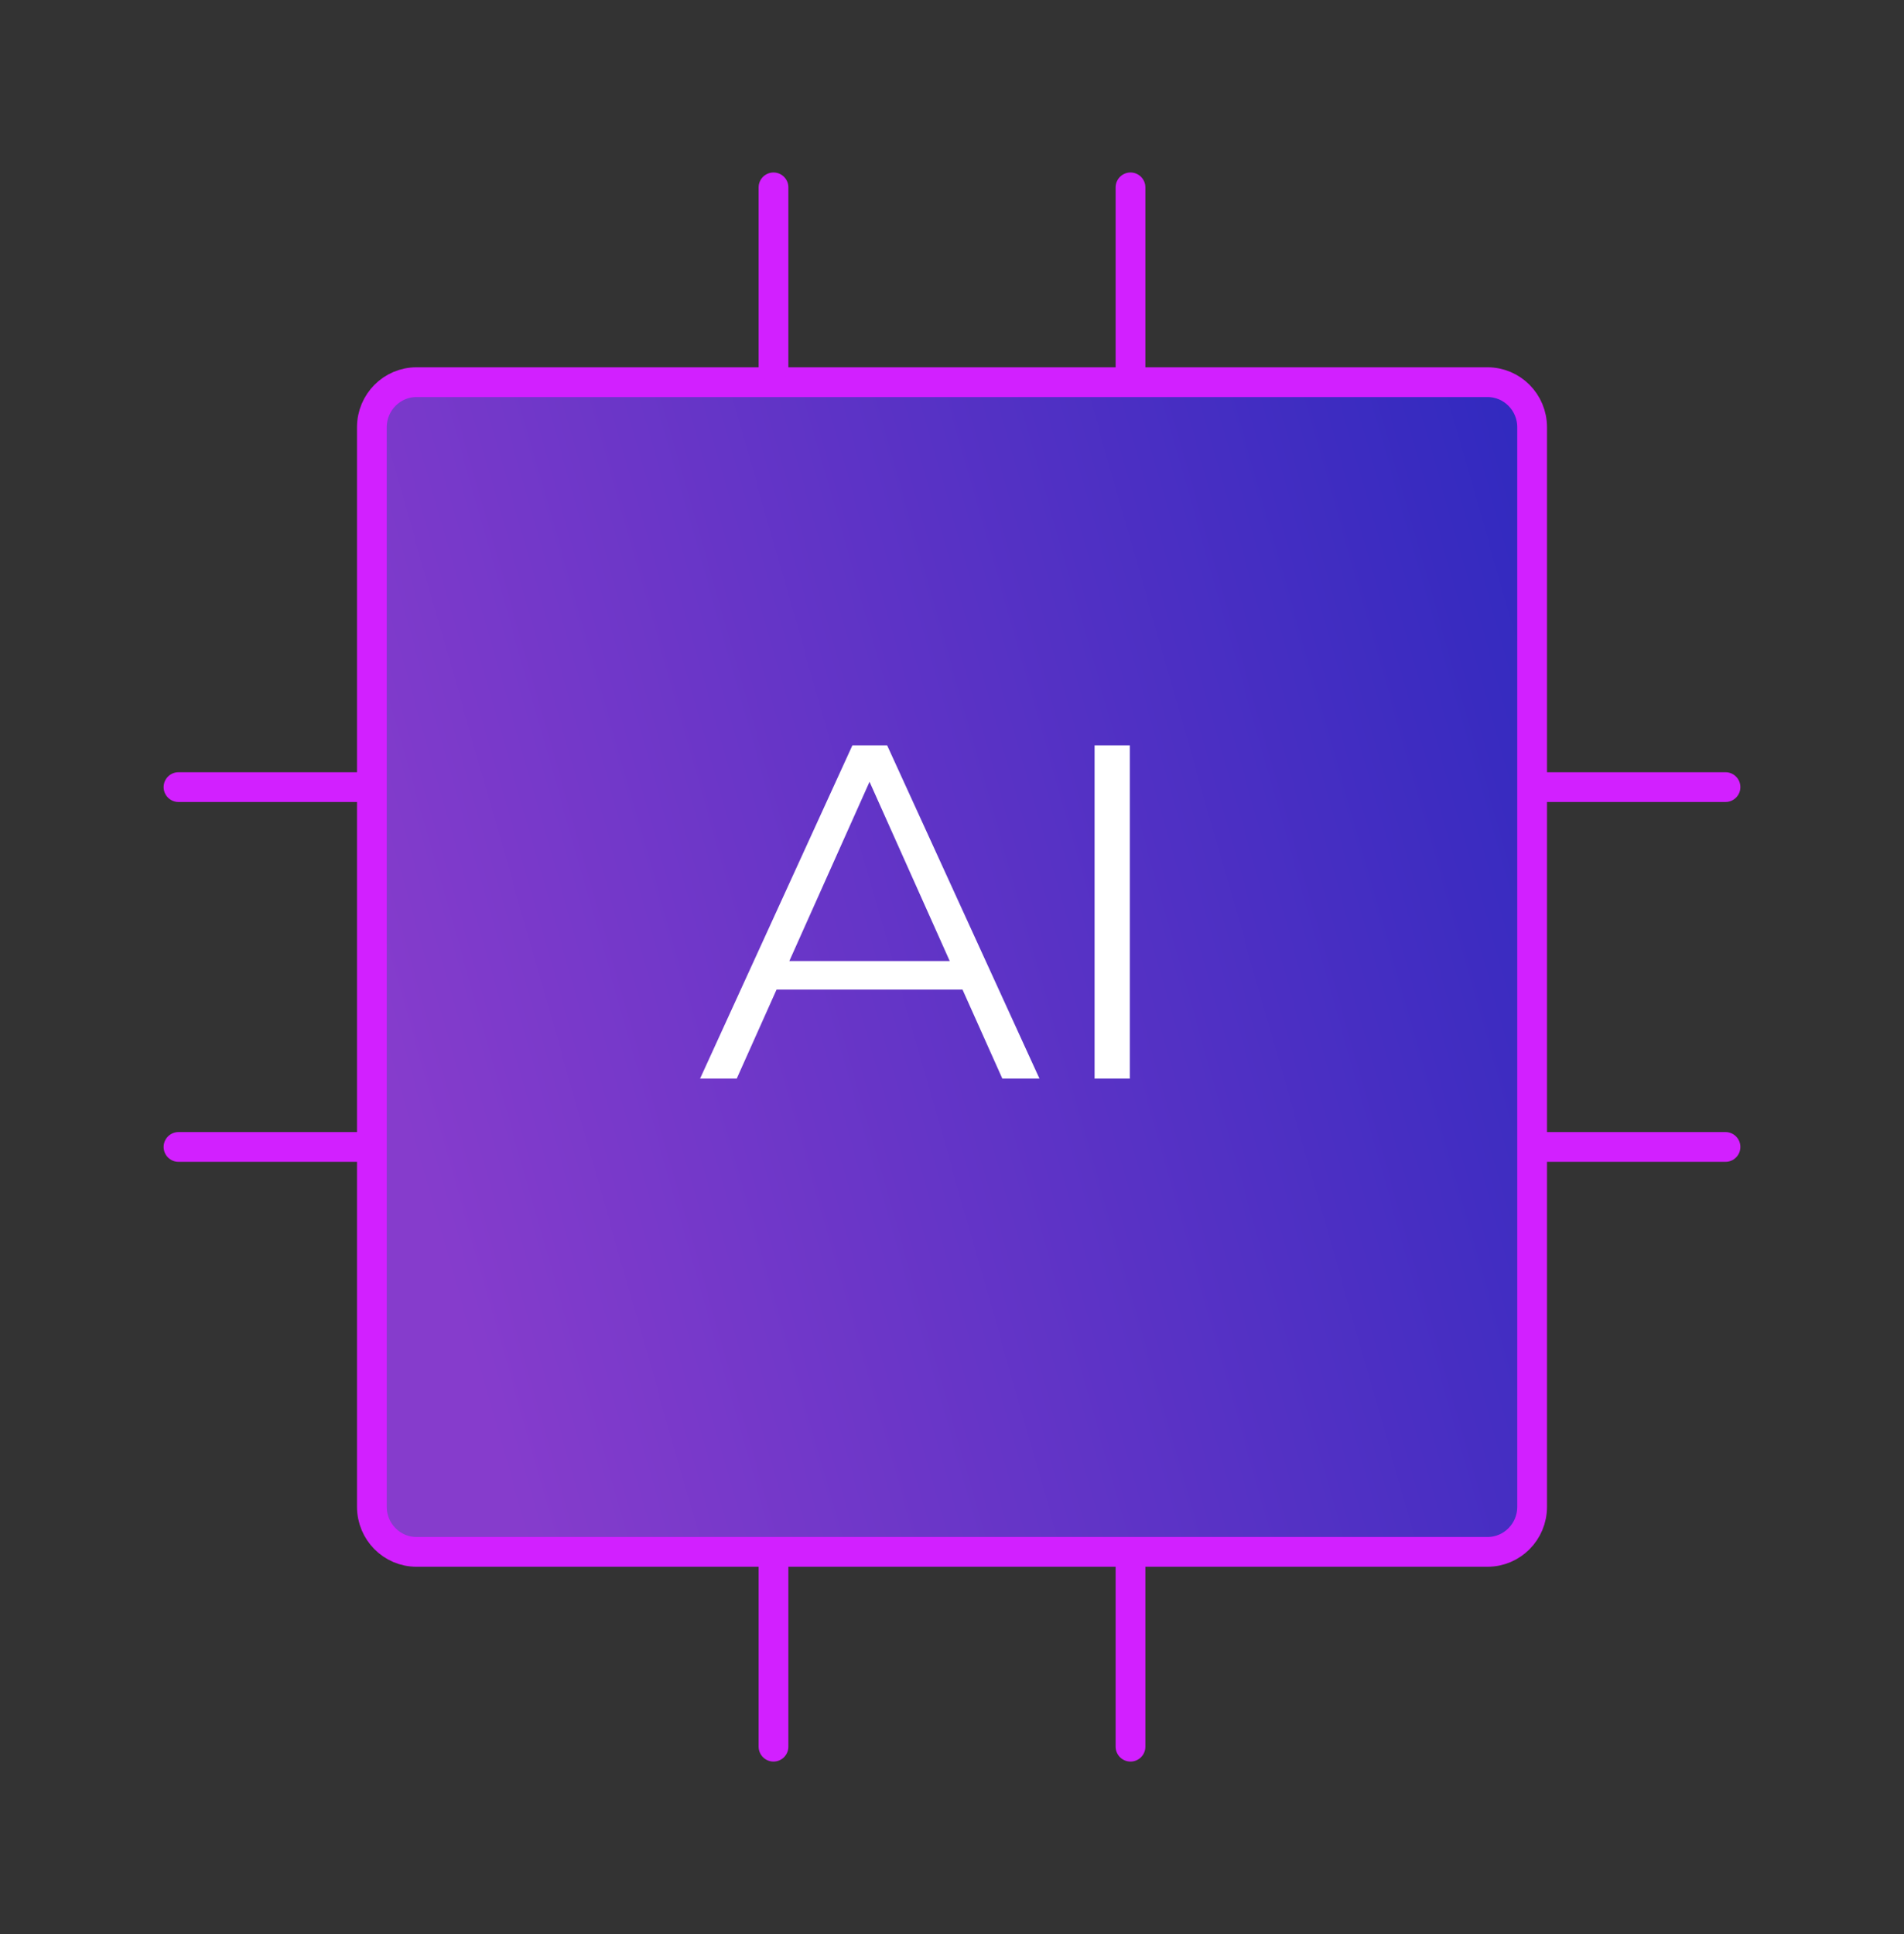 <svg width="128" height="130" viewBox="0 0 128 130" fill="none" xmlns="http://www.w3.org/2000/svg">
<rect x="0" y="0" width="128" height="130" fill="#333333" stroke="none"/>
<g clip-path="url(#clip0_6186_3137)">
<path d="M28 25.688H100C101.65 25.688 103 27.037 103 28.719V101.281C103 102.963 101.65 104.312 100 104.312H28C26.351 104.312 25 102.963 25 101.281V28.719C25 27.037 26.351 25.688 28 25.688Z" fill="url(#paint0_linear_6186_3137)" stroke="#D220FF" stroke-width="2"/>
<path d="M104 52.906H116" stroke="#D220FF" stroke-width="2" stroke-linecap="round" stroke-linejoin="round"/>
<path d="M104 77.094H116" stroke="#D220FF" stroke-width="2" stroke-linecap="round" stroke-linejoin="round"/>
<path d="M12 52.906H24" stroke="#D220FF" stroke-width="2" stroke-linecap="round" stroke-linejoin="round"/>
<path d="M12 77.094H24" stroke="#D220FF" stroke-width="2" stroke-linecap="round" stroke-linejoin="round"/>
<path d="M76 105.312V117.406" stroke="#D220FF" stroke-width="2" stroke-linecap="round" stroke-linejoin="round"/>
<path d="M52 105.312V117.406" stroke="#D220FF" stroke-width="2" stroke-linecap="round" stroke-linejoin="round"/>
<path d="M76 12.594V24.688" stroke="#D220FF" stroke-width="2" stroke-linecap="round" stroke-linejoin="round"/>
<path d="M52 12.594V24.688" stroke="#D220FF" stroke-width="2" stroke-linecap="round" stroke-linejoin="round"/>
<path d="M47.064 72.5L57.304 50.1H59.64L69.88 72.5H67.384L57.976 51.476H58.936L49.528 72.5H47.064ZM51.096 66.516L51.8 64.596H64.824L65.528 66.516H51.096ZM73.585 72.5V50.1H75.954V72.5H73.585Z" fill="white"/>
</g>
<defs>
<linearGradient id="paint0_linear_6186_3137" x1="29.832" y1="85.156" x2="118.751" y2="59.792" gradientUnits="userSpaceOnUse">
<stop stop-color="#863CCC"/>
<stop offset="1" stop-color="#2A28BE"/>
</linearGradient>
<clipPath id="clip0_6186_3137">
<rect width="128" height="129" fill="white" transform="translate(0 0.5)"/>
</clipPath>
</defs>
</svg>
